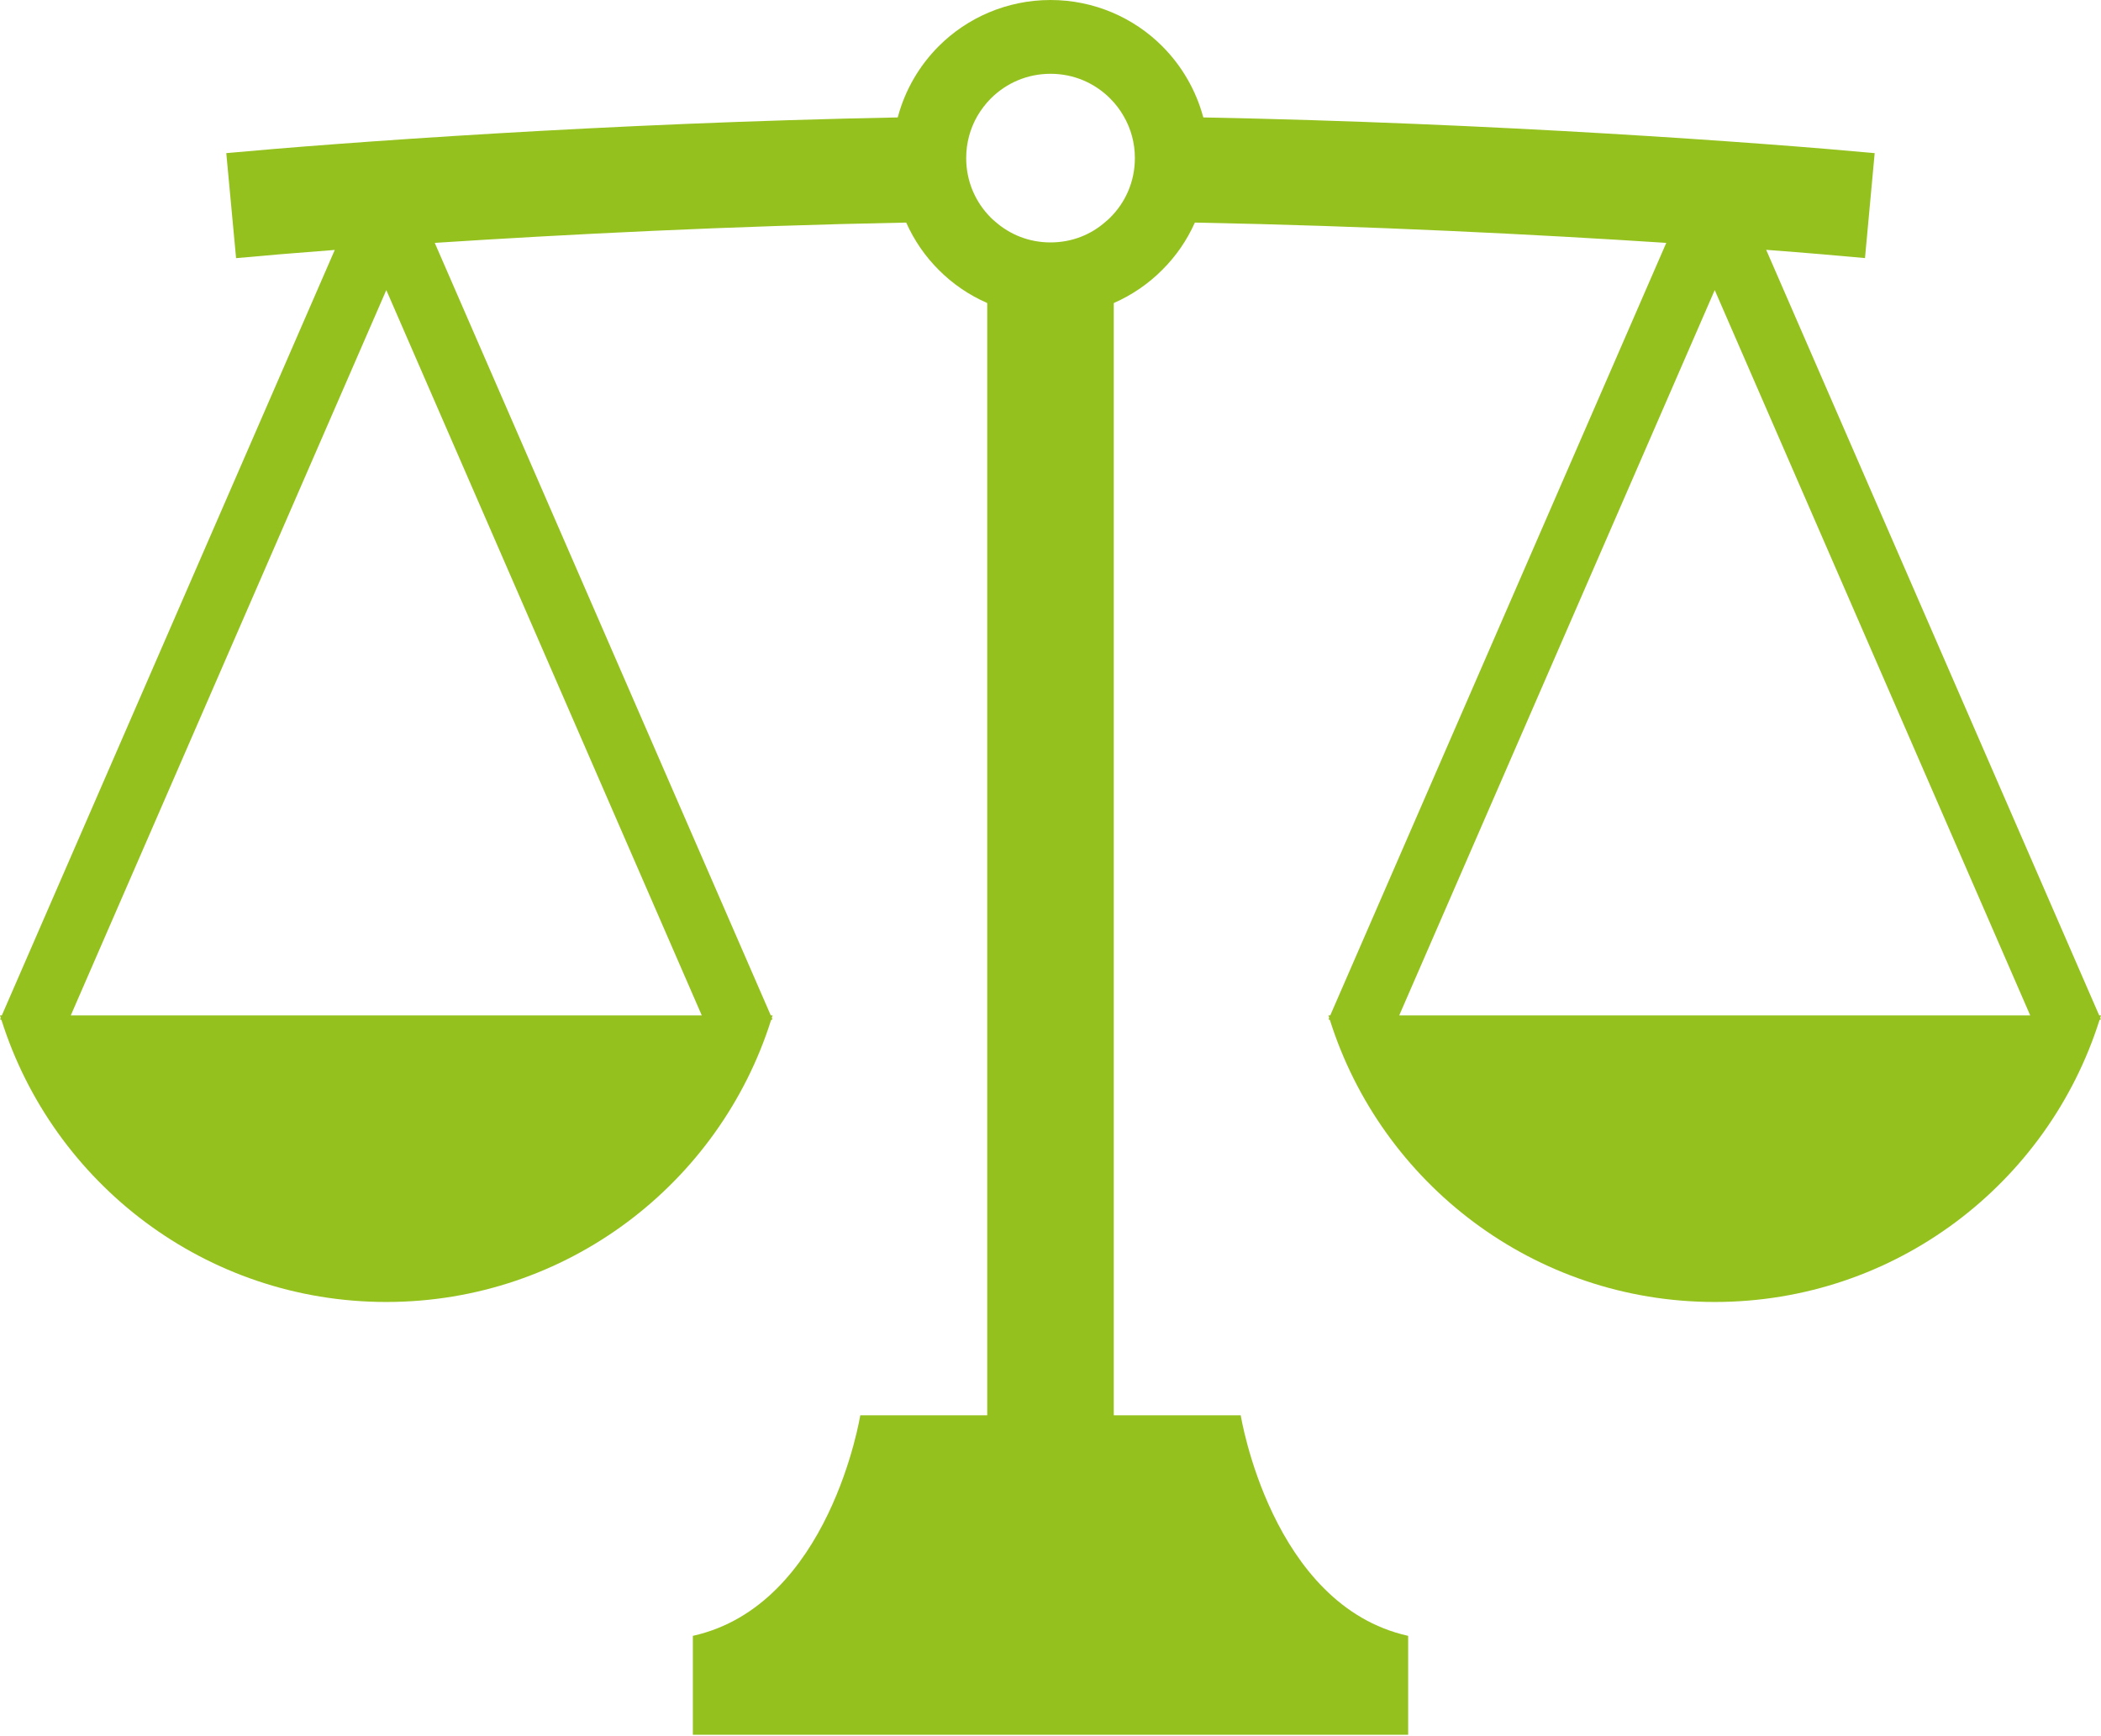 <?xml version="1.0" encoding="UTF-8" standalone="no"?>
<!DOCTYPE svg PUBLIC "-//W3C//DTD SVG 1.1//EN" "http://www.w3.org/Graphics/SVG/1.1/DTD/svg11.dtd">
<svg width="100%" height="100%" viewBox="0 0 800 661" version="1.1" xmlns="http://www.w3.org/2000/svg" xmlns:xlink="http://www.w3.org/1999/xlink" xml:space="preserve" xmlns:serif="http://www.serif.com/" style="fill-rule:evenodd;clip-rule:evenodd;stroke-linejoin:round;stroke-miterlimit:2;">
    <g transform="matrix(1,0,0,1,0,-69.675)">
        <g>
            <path d="M800,456.358L799.309,456.358L672.511,164.817C687.848,165.973 700.575,167.066 710.133,167.961L713.823,127.991C671.386,124.063 568.986,116.519 458.183,114.394C455.411,103.992 449.905,94.645 442.561,87.288C431.73,76.423 416.591,69.675 400.011,69.675C383.425,69.675 368.25,76.423 357.417,87.288C350.072,94.645 344.567,103.992 341.837,114.394C231.041,116.519 128.63,124.064 86.161,127.991L89.895,167.986C99.403,167.092 112.167,166.022 127.467,164.855L127.472,164.855L0.703,456.358L0,456.358C0.094,456.681 0.205,456.98 0.298,457.278L0.037,457.886L0.559,458.109C20.195,520.353 78.35,565.506 147.094,565.506C215.831,565.506 273.973,520.366 293.616,458.109L294.139,457.886L293.883,457.278C293.977,456.978 294.089,456.681 294.177,456.358L293.486,456.358L165.545,162.17C214.867,158.964 278.664,155.706 345.052,154.439C348.067,161.2 352.273,167.303 357.419,172.436C362.67,177.73 368.934,182.031 375.914,185.088L375.914,608.659L327.566,608.659C327.566,608.659 315.983,681.069 263.825,692.653L263.825,730.325L536.181,730.325L536.181,692.653C484.025,681.069 472.434,608.659 472.434,608.659L424.087,608.659L424.087,185.088L424.094,185.088C431.047,182.031 437.312,177.73 442.562,172.436C447.745,167.303 451.959,161.2 454.966,154.439C521.353,155.706 585.137,158.964 634.467,162.17L506.525,456.358L505.823,456.358C505.917,456.681 506.028,456.98 506.122,457.278L505.861,457.886L506.383,458.109C526.02,520.353 584.173,565.506 652.917,565.506C721.655,565.506 779.795,520.366 799.439,458.109L799.961,457.886L799.706,457.278C799.802,456.98 799.914,456.681 800,456.358ZM267.211,456.358L26.958,456.358L147.094,180.142L267.211,456.358ZM422.695,152.573C422.173,153.097 421.652,153.58 421.092,154.016C415.461,159.038 408.155,161.995 400.013,161.995C391.859,161.995 384.558,159.038 378.889,154.016C378.331,153.581 377.809,153.097 377.287,152.573C371.47,146.758 367.897,138.803 367.897,129.88C367.897,124.064 369.419,118.644 372.103,113.947C373.552,111.461 375.278,109.198 377.288,107.161C383.147,101.345 391.095,97.777 400.013,97.777C408.925,97.777 416.872,101.344 422.695,107.161C424.741,109.198 426.467,111.461 427.88,113.947C430.6,118.644 432.13,124.064 432.13,129.88C432.128,138.803 428.556,146.758 422.695,152.573ZM532.789,456.358L652.919,180.142L773.044,456.358L532.789,456.358Z" style="fill:rgb(149,193,31);fill-rule:nonzero;"/>
        </g>
    </g>
</svg>
